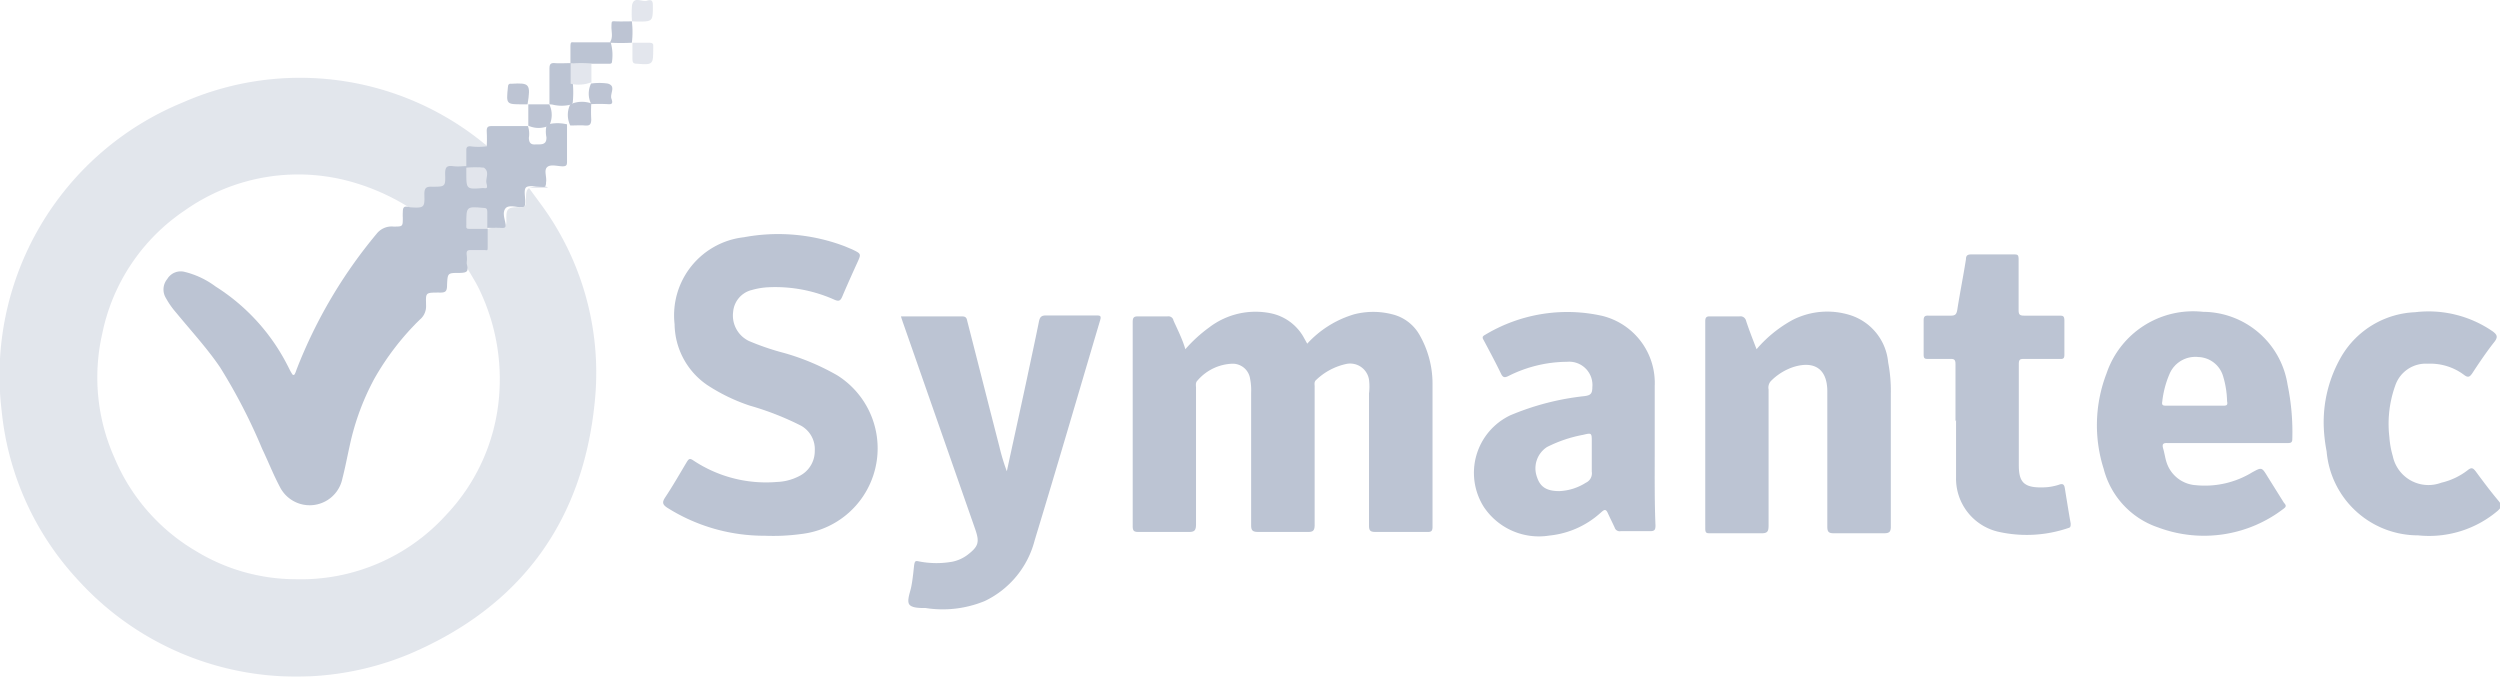 <svg xmlns="http://www.w3.org/2000/svg" viewBox="0 0 131.08 35.49"><title>symantec</title><g id="Layer_2" data-name="Layer 2"><g id="Layer_1-2" data-name="Layer 1"><g style="opacity:0.4"><path d="M28.73,9.85h-1l.58.79a14.89,14.89,0,0,1,2.9,10.15c-.55,6.43-3.83,11-9.79,13.52a15.45,15.45,0,0,1-17.33-3.9,15.23,15.23,0,0,1-4-8.84A15.47,15.47,0,0,1,9.59,5.37,15.24,15.24,0,0,1,25.3,7.46l.22.17c0,.13-.1.12-.18.13a1.35,1.35,0,0,1-.4,0c-.28,0-.4.08-.39.37a1.35,1.35,0,0,1-.05.6.14.14,0,0,1-.08.09,2,2,0,0,1-.65.05c-.21,0-.32.09-.31.31v0c0,.67,0,.67-.71.69-.35,0-.38.05-.4.41,0,.7-.09.76-.8.66a11.54,11.54,0,0,0-2.8-1.31,10.31,10.31,0,0,0-9.07,1.41,10.24,10.24,0,0,0-4.32,6.46A10.32,10.32,0,0,0,6,24a10.27,10.27,0,0,0,4.25,4.88,10.09,10.09,0,0,0,5.25,1.49A10.28,10.28,0,0,0,23.39,27a10.23,10.23,0,0,0,2.78-6.24,10.83,10.83,0,0,0-1-5.5c-.23-.51-.58-1-.82-1.48a1,1,0,0,1,0-.3c0-.33.08-.41.41-.43.66,0,.66,0,.69-.7a.65.65,0,0,1,.05-.27.15.15,0,0,1,.08-.08,1.59,1.59,0,0,1,.65-.06c.21,0,.32-.08.32-.3,0,0,0,0,0,0,0-.59-.06-.81.73-.77.2,0,.3-.08.3-.28v-.21c0-.21,0-.49.24-.55S28.46,9.6,28.73,9.85Z" style="fill:#b7c0d0"/><path d="M62.15,18.31a7.58,7.58,0,0,1,1.26-1.15,4,4,0,0,1,3.19-.74,2.57,2.57,0,0,1,1.79,1.33l.15.27,0,0A5.42,5.42,0,0,1,71,16.48a4,4,0,0,1,2,0,2.25,2.25,0,0,1,1.44,1.1,5.14,5.14,0,0,1,.67,2.5c0,2.52,0,5,0,7.55,0,.22-.08.27-.28.26-.91,0-1.82,0-2.72,0-.26,0-.33-.07-.33-.33,0-2.31,0-4.62,0-6.93a2.91,2.91,0,0,0,0-.72,1,1,0,0,0-1.18-.83,3.28,3.28,0,0,0-1.59.84c-.12.1-.08.23-.08.35q0,3.63,0,7.24c0,.31-.08.39-.38.38q-1.29,0-2.58,0c-.29,0-.37-.07-.37-.36,0-2.31,0-4.62,0-6.93a3.21,3.21,0,0,0-.07-.82.92.92,0,0,0-.91-.71,2.52,2.52,0,0,0-1.84.89c-.11.11-.07.25-.07.39q0,3.57,0,7.13c0,.35-.09.42-.42.41-.87,0-1.74,0-2.62,0-.22,0-.28-.07-.28-.3V16.89c0-.23.05-.31.3-.3.5,0,1,0,1.52,0a.27.27,0,0,1,.32.22C61.75,17.3,62,17.79,62.15,18.31Z" style="fill:#576b90"/><path d="M24.45,8.79c0-.31,0-.61,0-.92,0-.15.05-.2.2-.2a3.16,3.16,0,0,0,.87,0,7,7,0,0,0,0-.79c0-.21.05-.27.27-.27.63,0,1.26,0,1.89,0l0,0a1.25,1.25,0,0,1,.05.61c0,.27.11.38.37.35h.17c.29,0,.39-.11.38-.38a1.41,1.41,0,0,1,0-.58.18.18,0,0,1,.08-.09,2.11,2.11,0,0,1,1,0l0,0c0,.64,0,1.28,0,1.92,0,.19,0,.29-.26.28s-.62-.12-.79.05,0,.52-.05.79c0,.08,0,.18-.08.24h-.1c-.28,0-.64-.09-.83,0s-.07.53-.08.81-.08.24-.26.25-.62-.14-.78.07-.05.51,0,.77-.06.26-.25.25-.55,0-.83,0c-.16-.19-.1-.42-.1-.63S25.37,11,25.1,11c-.5,0-.71.3-.52.76.06.14.17.13.28.14s.49-.05.71.09c0,.3,0,.6,0,.9s0,.22-.21.22-.42,0-.62,0-.3,0-.27.26,0,.3,0,.45c.1.41.05.48-.38.49-.62,0-.62,0-.65.62,0,.35-.07.42-.41.41-.76,0-.7,0-.69.7a.9.9,0,0,1-.33.72,13.93,13.93,0,0,0-2.39,3.11,13.12,13.12,0,0,0-1.28,3.48c-.13.58-.24,1.17-.39,1.75a1.75,1.75,0,0,1-3.28.42c-.34-.64-.61-1.33-.93-2a29.59,29.59,0,0,0-2.2-4.26c-.68-1-1.51-1.9-2.29-2.85a4.37,4.37,0,0,1-.55-.78.86.86,0,0,1,.07-1,.82.82,0,0,1,.89-.38,4.5,4.5,0,0,1,1.64.77,10.56,10.56,0,0,1,3.77,4.13c.07.13.13.27.21.4s.05.08.11.11.13-.2.17-.31a25.5,25.5,0,0,1,4.21-7.12,1,1,0,0,1,.87-.35c.48,0,.48,0,.48-.47a2.62,2.62,0,0,1,0-.28c0-.3.08-.34.39-.26.75.05.76,0,.74-.69,0-.33.1-.4.4-.39.7,0,.71,0,.69-.68,0-.31.06-.44.39-.4s.47,0,.71,0,.1.32.11.49c0,.41,0,.43.42.44s.48,0,.48-.49c0-.24-.09-.35-.34-.35A1.1,1.1,0,0,1,24.45,8.79Z" style="fill:#576b90"/><path d="M40.1,28.09A9.52,9.52,0,0,1,35,26.63c-.25-.16-.3-.28-.13-.54.4-.6.76-1.23,1.13-1.85.1-.16.15-.24.35-.1a6.88,6.88,0,0,0,4.39,1.13,2.73,2.73,0,0,0,1.15-.3,1.46,1.46,0,0,0,.83-1.33A1.41,1.41,0,0,0,42,22.32a15.06,15.06,0,0,0-2.68-1.05,9.54,9.54,0,0,1-2.25-1.09A3.92,3.92,0,0,1,35.37,17,4.12,4.12,0,0,1,39,12.44a9.82,9.82,0,0,1,5.31.48l.38.16c.47.23.47.23.26.69s-.53,1.17-.78,1.76c-.1.24-.18.29-.43.18a7.59,7.59,0,0,0-3.42-.65,3.76,3.76,0,0,0-.88.14,1.29,1.29,0,0,0-1,1.15,1.48,1.48,0,0,0,.83,1.53,13.44,13.44,0,0,0,1.85.63,12.33,12.33,0,0,1,2.78,1.17A4.52,4.52,0,0,1,42,28,10.74,10.74,0,0,1,40.1,28.09Z" style="fill:#576b90"/><path d="M92.1,18.31A6.73,6.73,0,0,1,94,16.77a4,4,0,0,1,3-.25A2.87,2.87,0,0,1,99,19a7.9,7.9,0,0,1,.14,1.61q0,3.48,0,7c0,.29-.09.35-.37.35-.87,0-1.74,0-2.62,0-.26,0-.34-.07-.34-.34,0-2.26,0-4.53,0-6.79v-.31c0-1.16-.66-1.62-1.77-1.28a3,3,0,0,0-1.19.74.51.51,0,0,0-.12.44q0,3.57,0,7.14c0,.3-.06.41-.39.4-.89,0-1.77,0-2.66,0-.2,0-.27,0-.27-.26V16.85c0-.22.07-.27.27-.26.51,0,1,0,1.52,0a.3.3,0,0,1,.35.23C91.71,17.31,91.9,17.79,92.1,18.31Z" style="fill:#576b90"/><path d="M47.24,16.59c1.1,0,2.15,0,3.21,0,.25,0,.24.16.28.3.56,2.18,1.11,4.36,1.67,6.53a10.55,10.55,0,0,0,.39,1.29c.35-1.62.71-3.25,1.06-4.88.21-1,.43-2,.63-3,.05-.21.13-.29.36-.29.88,0,1.75,0,2.62,0,.21,0,.3,0,.22.26-1.14,3.84-2.26,7.69-3.43,11.53a4.87,4.87,0,0,1-2.61,3.18,5.79,5.79,0,0,1-3.11.37c-.29,0-.69,0-.84-.17s0-.57.07-.86.12-.75.16-1.13.1-.31.34-.27a4.74,4.74,0,0,0,1.68,0,2,2,0,0,0,.78-.35c.59-.45.65-.67.41-1.36L47.34,16.9C47.31,16.81,47.28,16.73,47.24,16.59Z" style="fill:#576b90"/><path d="M102.53,22.09c0-1,0-2,0-3,0-.21-.05-.28-.27-.27-.38,0-.76,0-1.14,0-.18,0-.26,0-.26-.23,0-.6,0-1.2,0-1.79,0-.21.07-.26.26-.25.39,0,.78,0,1.17,0,.23,0,.29-.08.33-.28.14-.9.32-1.79.46-2.68,0-.2.09-.25.28-.25h2.21c.21,0,.27,0,.27.27,0,.89,0,1.77,0,2.66,0,.23.07.28.29.28.6,0,1.21,0,1.82,0,.2,0,.29,0,.29.26,0,.59,0,1.19,0,1.79,0,.19-.06.23-.23.22-.62,0-1.24,0-1.86,0-.21,0-.3,0-.3.27,0,1.71,0,3.43,0,5.14,0,0,0,.09,0,.14,0,.93.26,1.24,1.41,1.18a2.88,2.88,0,0,0,.71-.14c.19-.07.26,0,.29.17.1.62.2,1.25.31,1.87,0,.14,0,.21-.14.24a6.75,6.75,0,0,1-3.7.18,2.86,2.86,0,0,1-2.17-2.85c0-1,0-2,0-3Z" style="fill:#576b90"/><path d="M121.84,22.4a6.87,6.87,0,0,1,.93-3.72,4.71,4.71,0,0,1,3.86-2.31,5.92,5.92,0,0,1,4.06,1c.23.17.3.29.1.55-.42.53-.8,1.1-1.17,1.66-.13.19-.22.23-.42.08a2.94,2.94,0,0,0-1.9-.59,1.69,1.69,0,0,0-1.71,1.14,5.94,5.94,0,0,0-.31,2.71,4.7,4.7,0,0,0,.18,1A1.91,1.91,0,0,0,128,25.31a3.57,3.57,0,0,0,1.39-.66c.2-.16.28-.11.42.07.39.53.78,1.05,1.2,1.55.19.23.14.34-.06.52a5.56,5.56,0,0,1-4.16,1.28,4.81,4.81,0,0,1-4.8-4.4A8.61,8.61,0,0,1,121.84,22.4Z" style="fill:#576b90"/><path d="M29.91,3.34c0-.3,0-.6,0-.89s.05-.23.23-.23c.62,0,1.25,0,1.88,0h0a2.41,2.41,0,0,1,.07,1c0,.15-.13.12-.23.12l-.85,0a1.55,1.55,0,0,1-1,0Z" style="fill:#576b90"/><path d="M28.81,5.47c0-.62,0-1.25,0-1.88,0-.23.07-.3.29-.28s.54,0,.82,0h0c.2.32.08.67.11,1a5.45,5.45,0,0,1,0,1.07.25.25,0,0,1-.08.1,2,2,0,0,1-1,0Z" style="fill:#576b90"/><path d="M33.14,1.12a4.8,4.8,0,0,1,0-.85c.1-.49.51-.15.77-.23s.32,0,.32.24c0,.85,0,.85-.82.85Z" style="fill:#b8c1d1"/><path d="M32,2.19c.15-.26.05-.54.06-.82s0-.26.25-.25.55,0,.82,0h0a4.67,4.67,0,0,1,0,1.12h0a10.86,10.86,0,0,1-1.14,0Z" style="fill:#596c91"/><path d="M27.7,6.58V5.47h1.1a1.27,1.27,0,0,1,0,1.11h0a1.29,1.29,0,0,1-1.12,0Z" style="fill:#596c91"/><path d="M31,5.47a6.77,6.77,0,0,0,0,.78c0,.29-.09.35-.34.33s-.51,0-.76,0h0a1.27,1.27,0,0,1,0-1.11h0A1.49,1.49,0,0,1,31,5.42Z" style="fill:#596c91"/><path d="M33.13,2.24l.93,0c.15,0,.21.06.19.2v.07c0,.89,0,.9-.88.83-.16,0-.21-.07-.21-.23s0-.57,0-.86Z" style="fill:#b8c1d1"/><path d="M27.7,5.47h-.28c-.88,0-.88,0-.79-.89,0-.16.07-.21.21-.19h0c.91-.05,1,0,.82,1.08Z" style="fill:#596c91"/><path d="M29.92,4.39l0-1.06a6.61,6.61,0,0,1,1.09,0c0,.35,0,.7,0,1l-.05,0A1.84,1.84,0,0,1,29.92,4.39Z" style="fill:#b8c1d1"/><path d="M31,4.38a3.08,3.08,0,0,1,.86,0c.47.13.1.53.2.8s0,.3-.21.28a8,8,0,0,0-.85,0h0a1.22,1.22,0,0,1,0-1.1Z" style="fill:#596c91"/><path d="M25.57,12l-.93,0c-.15,0-.21,0-.19-.2s0,0,0-.07c0-.9,0-.91.9-.83.15,0,.2.05.2.2s0,.6,0,.89Z" style="fill:#b5becf"/><path d="M24.45,8.79a5.63,5.63,0,0,1,.92,0h0c.33.23.07.55.14.83s0,.26-.18.24h0c-.88.07-.88.07-.88-.81V8.79Z" style="fill:#b6bfd0"/><path d="M119.94,20.16a4.51,4.51,0,0,0-4.43-3.81,4.79,4.79,0,0,0-5.06,3.23,7.55,7.55,0,0,0-.15,5,4.4,4.4,0,0,0,2.87,3.08,6.85,6.85,0,0,0,6.58-1c.15-.11.1-.19,0-.3L118.9,25c-.31-.51-.31-.51-.82-.23a4.75,4.75,0,0,1-2.94.67,1.73,1.73,0,0,1-1.54-1.19c-.08-.24-.11-.49-.18-.73s0-.3.23-.29c1,0,2.09,0,3.14,0h3.14c.14,0,.26,0,.26-.2A12.35,12.35,0,0,0,119.94,20.16Zm-3.36,1.11h-3c-.13,0-.25,0-.21-.2a5.06,5.06,0,0,1,.39-1.48,1.47,1.47,0,0,1,1.51-.87,1.4,1.4,0,0,1,1.29,1,4.86,4.86,0,0,1,.21,1.32C116.82,21.25,116.73,21.27,116.58,21.27Z" style="fill:#576b90"/><path d="M86.76,23.89h0V20.52c0-.1,0-.19,0-.28A3.62,3.62,0,0,0,84,16.56a8.36,8.36,0,0,0-6.14,1c-.17.09-.13.17-.06.29.31.58.62,1.16.9,1.74.1.21.19.22.38.13a6.9,6.9,0,0,1,3.08-.75,1.22,1.22,0,0,1,1.33,1.33c0,.35-.1.43-.42.47a13.79,13.79,0,0,0-3.87,1,3.34,3.34,0,0,0-1.4,4.81,3.47,3.47,0,0,0,3.44,1.5,4.7,4.7,0,0,0,2.69-1.2c.14-.12.25-.24.36,0s.25.52.37.78a.27.27,0,0,0,.31.19c.52,0,1,0,1.55,0,.24,0,.28-.08.28-.3C86.75,26.35,86.76,25.12,86.76,23.89Zm-3.61,1.42a2.81,2.81,0,0,1-1.39.44c-.66,0-1-.21-1.17-.73a1.33,1.33,0,0,1,.52-1.58A7,7,0,0,1,83,22.8c.46-.11.46-.11.46.38v.76c0,.26,0,.53,0,.79A.54.54,0,0,1,83.15,25.31Z" style="fill:#576b90"/></g></g></g></svg>